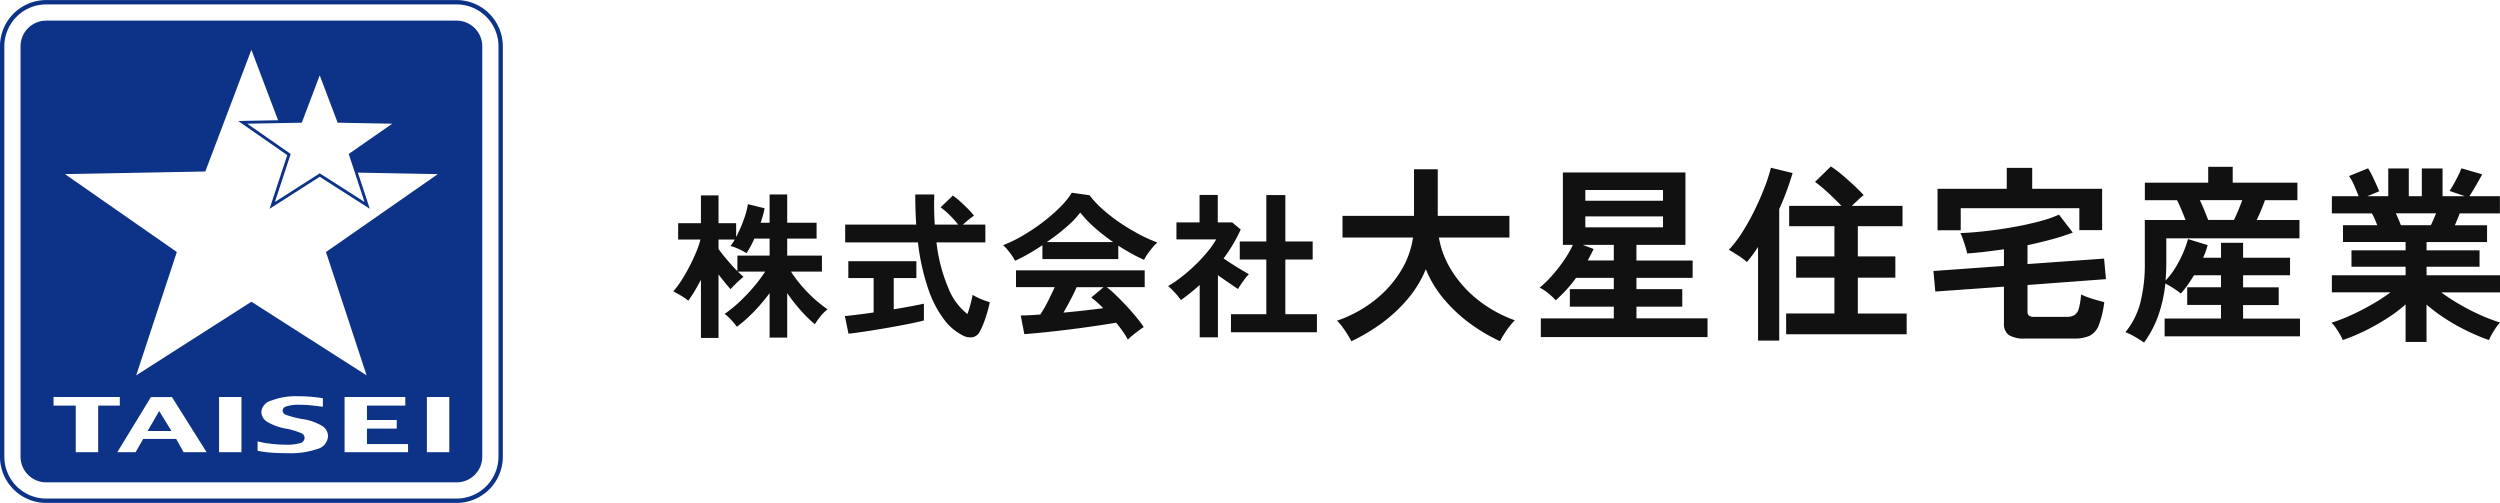 <svg id="header_logo.svg" xmlns="http://www.w3.org/2000/svg" width="318.187" height="64" viewBox="0 0 318.187 64">
  <defs>
    <style>
      .cls-1 {
        fill: #0c3388;
      }

      .cls-1, .cls-2 {
        fill-rule: evenodd;
      }

      .cls-2 {
        fill: #111;
      }
    </style>
  </defs>
  <path id="header_logomark_scrl.svg" class="cls-1" d="M546.757,840.822h3.035l-1.563-2.541Zm39.327-52.228H533.851a3.27,3.27,0,0,0-3.267,3.268v52.232a3.27,3.27,0,0,0,3.267,3.267h52.233a3.271,3.271,0,0,0,3.267-3.267V791.862A3.271,3.271,0,0,0,586.084,788.594Zm-17.421,6.962,2.281,6.029,6.946,0.129-5.537,3.852,2.011,6.111-5.7-3.648-5.707,3.648,2.012-6.111-5.536-3.852,6.948-.129Zm-28.2,47.964H537.61v-5.93h-2.826V836.5h8.433v1.088h-2.753v5.93Zm10.875,0-0.944-1.689h-4.2l-0.963,1.689H542.9l4.282-7.018h2.672l4.409,7.018h-2.922Zm7.364,0h-2.855V836.5H558.7v7.018Zm-13.4-9.777,5.173-15.7-14.236-9.913,17.86-.333,5.865-15.489,3.394,8.964-5.075.095,6.245,4.345-2.25,6.834,6.382-4.079,6.375,4.079-1.515-4.605,10.17,0.189-14.232,9.913,5.169,15.7-14.663-9.372Zm23.067,9.366a10.339,10.339,0,0,1-3.744.538c-0.916,0-1.687-.026-2.315-0.085a13.167,13.167,0,0,1-1.556-.219v-1.207a9.576,9.576,0,0,0,1.508.29,15.394,15.394,0,0,0,2.024.139,6.045,6.045,0,0,0,1.926-.209,0.722,0.722,0,0,0,.527-0.69,0.668,0.668,0,0,0-.381-0.545,9.12,9.12,0,0,0-2.156-.629,7.113,7.113,0,0,1-2.192-.814,1.521,1.521,0,0,1-.777-1.347,1.672,1.672,0,0,1,1.251-1.372,8.708,8.708,0,0,1,3.455-.557,17.612,17.612,0,0,1,1.922.095c0.568,0.059.97,0.114,1.2,0.158v1.085c-0.485-.064-0.967-0.122-1.44-0.175a15.015,15.015,0,0,0-1.528-.077,4.88,4.88,0,0,0-1.652.2,0.615,0.615,0,0,0-.506.493,0.607,0.607,0,0,0,.38.567,12.049,12.049,0,0,0,2.225.57,6.6,6.6,0,0,1,2.447.873,1.544,1.544,0,0,1,.728,1.266A1.772,1.772,0,0,1,568.372,843.109Zm11.533,0.411h-8.076V836.5h7.725v1.088h-4.875v1.839h3.789v1.089h-3.789v1.969h5.226v1.033Zm5.246,0H582.3V836.5h2.852v7.018Zm0.933-57.543H533.851a5.89,5.89,0,0,0-5.884,5.885v52.232a5.89,5.89,0,0,0,5.884,5.884h52.233a5.891,5.891,0,0,0,5.884-5.884V791.862A5.891,5.891,0,0,0,586.084,785.977Zm5.329,58.117a5.335,5.335,0,0,1-5.329,5.329H533.851a5.334,5.334,0,0,1-5.329-5.329V791.862a5.335,5.335,0,0,1,5.329-5.33h52.233a5.336,5.336,0,0,1,5.329,5.33v52.232Z" transform="translate(-527.969 -785.969)"/>
  <path id="株式会社大星住宅産業" class="cls-2" d="M841.005,824.7a27.656,27.656,0,0,0,2.64,1.356,22.083,22.083,0,0,0,2.52.96,4.726,4.726,0,0,0-.528.66q-0.288.42-.528,0.852a7.455,7.455,0,0,0-.36.72,25.722,25.722,0,0,1-2.736-1.14,26.072,26.072,0,0,1-2.76-1.548,21.162,21.162,0,0,1-2.448-1.824v4.751h-2.664v-4.775a19.13,19.13,0,0,1-2.436,1.824,28.242,28.242,0,0,1-2.784,1.56,24.148,24.148,0,0,1-2.772,1.152,6.619,6.619,0,0,0-.36-0.708q-0.24-.42-0.528-0.84a3.8,3.8,0,0,0-.552-0.66,20.862,20.862,0,0,0,2.52-.972q1.344-.612,2.652-1.368a24.247,24.247,0,0,0,2.34-1.524h-7.464V821h9.384v-1.08h-6.888v-2.088h6.888V816.77h-7.968v-2.135h4.368q-0.168-.408-0.336-0.8a5.3,5.3,0,0,0-.36-0.708h-5.088v-2.184h3.408q-0.24-.624-0.564-1.368a6.292,6.292,0,0,0-.66-1.2l2.424-.983a8.082,8.082,0,0,1,.516.924q0.276,0.564.516,1.1t0.384,0.9l-1.512.624h2.664V807.41h2.616v3.529h1.656V807.41h2.64v3.529h2.832l-1.944-.672a9.373,9.373,0,0,0,.54-0.876q0.3-.54.576-1.1a9.311,9.311,0,0,0,.4-0.9l2.64,0.768q-0.216.408-.528,0.959t-0.612,1.045q-0.3.492-.492,0.78h3.888v2.184h-5.112q-0.312.816-.624,1.512h4.1v2.135h-7.7v1.057h6.744v2.088h-6.744V821h9.36v2.184h-7.488A25.016,25.016,0,0,0,841.005,824.7Zm-3.648-10.068c0.112-.224.224-0.469,0.336-0.732s0.224-.524.336-0.78h-5.136q0.192,0.384.36,0.792t0.288,0.72h3.816Zm-33.888,11.879h7.176v-1.727h-4.3v-2.256h4.3V821h-3.432q-0.384.624-.792,1.211a10.654,10.654,0,0,1-.888,1.116c-0.256-.206-0.568-0.431-0.936-0.671a10.528,10.528,0,0,0-1.032-.6,17.961,17.961,0,0,1-.888,4.044,13.723,13.723,0,0,1-1.824,3.468q-0.528-.361-1.14-0.72a8.253,8.253,0,0,0-1.236-.6,9.756,9.756,0,0,0,1.884-3.684,19.853,19.853,0,0,0,.588-5.22v-5.377h5.184q-0.24-.622-0.528-1.308t-0.552-1.211h-4.1v-2.232h8.064V807.2h3.12v2.016h8.232v2.232h-4.128q-0.192.552-.468,1.223t-0.588,1.3h5.448v2.329H803.685v3.048q0,0.6-.024,1.187t-0.072,1.141a9.487,9.487,0,0,0,1.236-1.608,14.619,14.619,0,0,0,.984-1.884,12.891,12.891,0,0,0,.636-1.788l2.5,0.767q-0.1.385-.24,0.793a8.777,8.777,0,0,1-.336.816h2.28v-1.9h2.808v1.9h5.976V821h-5.976v1.536h4.536v2.256h-4.536v1.727H820.7v2.257H803.469v-2.257Zm5.052-13.787q0.276,0.684.492,1.235H812.3q0.264-.55.552-1.235t0.5-1.284h-5.4Q808.245,812.043,808.521,812.727Zm-22.5,12.9a0.647,0.647,0,0,0,.18.515,1.128,1.128,0,0,0,.708.157h4.032a2.093,2.093,0,0,0,1.044-.216,1.391,1.391,0,0,0,.564-0.84,8.96,8.96,0,0,0,.288-1.8,6.338,6.338,0,0,0,.852.36c0.36,0.128.736,0.249,1.128,0.36s0.716,0.2.972,0.264a12.326,12.326,0,0,1-.684,2.9,2.508,2.508,0,0,1-1.152,1.368,4.485,4.485,0,0,1-1.956.36h-6.288a3.565,3.565,0,0,1-2.088-.456,1.751,1.751,0,0,1-.6-1.488v-4.656l-8.736.624-0.24-2.616,8.976-.648v-2.113q-1.224.169-2.4,0.313t-2.28.216a8.835,8.835,0,0,0-.228-0.864q-0.156-.5-0.324-0.984a5.343,5.343,0,0,0-.312-0.745q1.368-.047,3.1-0.239t3.5-.5q1.776-.31,3.336-0.719a16.5,16.5,0,0,0,2.616-.888l1.752,2.28a27.322,27.322,0,0,1-2.724.876q-1.476.4-3.036,0.732v2.4l9.744-.695,0.24,2.616-9.984.744v3.384Zm6.6-13.153h-15.1v2.808h-2.952V810h8.808v-2.664h3.24V810h8.9v5.256h-2.9v-2.785ZM755.3,825.867h6.144v-4.56h-4.872V818.6h4.872v-3.84h-5.76v-2.592h6.648q-0.72-.768-1.656-1.632a18.615,18.615,0,0,0-1.7-1.417l2.016-1.967a12.9,12.9,0,0,1,1.428,1.068q0.78,0.66,1.512,1.344t1.236,1.235q-0.312.242-.72,0.625l-0.792.744h6.456v2.592h-5.688v3.84H769.2v2.712h-4.776v4.56h6.216v2.64H755.3v-2.64Zm-0.888,3.455h-2.688V817.4a19.856,19.856,0,0,1-1.416,1.92,9,9,0,0,0-1.1-.828q-0.648-.42-1.2-0.732a14.733,14.733,0,0,0,1.764-2.316,29.453,29.453,0,0,0,1.572-2.844q0.72-1.488,1.248-2.88a20.1,20.1,0,0,0,.768-2.4l2.76,0.671a34.077,34.077,0,0,1-1.7,4.585v16.751Zm-30.336-2.832h9.288V825h-5.592V822.77h5.592v-1.439h-4.8a16.958,16.958,0,0,1-2.592,2.856,8.168,8.168,0,0,0-.972-0.912,6.127,6.127,0,0,0-1.068-.7,12.978,12.978,0,0,0,1.536-1.488,19.584,19.584,0,0,0,1.536-1.955,12.853,12.853,0,0,0,1.152-2h-1.272v-9.216h15.6v9.216h-6.24v1.992H743.4v2.208h-7.152v1.439h5.832V825h-5.832v1.488h9.048v2.377H724.077V826.49Zm6.36-8.111q-0.192.36-.384,0.744h3.312v-1.992h-3.96l1.392,0.528C730.685,817.9,730.565,818.139,730.437,818.379Zm9.192-8.232h-9.888v1.368h9.888v-1.368Zm0,4.751v-1.391h-9.888V814.9h9.888Zm-23.46,9.313a16.351,16.351,0,0,0,4.6,2.52,8.457,8.457,0,0,0-.684.792,11.975,11.975,0,0,0-.7,1,8.378,8.378,0,0,0-.492.876,22.009,22.009,0,0,1-3.84-2.268,19,19,0,0,1-3.312-3.1,14.183,14.183,0,0,1-2.3-3.8,14.048,14.048,0,0,1-2.328,3.816,18.9,18.9,0,0,1-3.348,3.1,23.792,23.792,0,0,1-3.8,2.256c-0.128-.257-0.3-0.556-0.516-0.9s-0.44-.673-0.672-0.984a5.271,5.271,0,0,0-.636-0.732,16.381,16.381,0,0,0,4.716-2.544,14.168,14.168,0,0,0,3.336-3.672,11.287,11.287,0,0,0,1.62-4.368h-8.976v-2.76h9.1v-5.928h3.024v5.928h9.12v2.76h-8.976a11.673,11.673,0,0,0,1.7,4.331A14.661,14.661,0,0,0,716.169,824.211Zm-31.528,1.747h4.5V819h-3.38v-2.3h3.38v-5.9h2.42v5.9h3.48V819h-3.48v6.959h4.02v2.3h-10.94v-2.3Zm0.19-6.349q0.609,0.39,1.17.719c0.373,0.221.68,0.4,0.92,0.531a5.9,5.9,0,0,0-.47.55q-0.27.35-.52,0.72t-0.39.629q-0.54-.359-1.22-0.829t-1.34-.93v7.9h-2.32v-6.66q-0.559.5-1.16,0.99t-1.24.93a7.313,7.313,0,0,0-.76-0.94,9.8,9.8,0,0,0-.86-0.841,14.85,14.85,0,0,0,1.69-1.149,21.5,21.5,0,0,0,1.75-1.52,20.1,20.1,0,0,0,1.56-1.68,11.349,11.349,0,0,0,1.12-1.59H677.7v-2.16h2.94v-3.5h2.32v3.5h1.84l1.08,0.9a19.5,19.5,0,0,1-2.18,3.68Q684.222,819.219,684.831,819.609Zm-10.82-1.29a5.175,5.175,0,0,0-.43.719q-0.78-.338-1.61-0.8t-1.67-1v1.7h-9.66v-1.76q-0.919.62-1.82,1.13t-1.66.85a6,6,0,0,0-.4-0.66q-0.26-.38-0.56-0.74a4.632,4.632,0,0,0-.56-0.58,17.624,17.624,0,0,0,2.55-1.25,25.35,25.35,0,0,0,2.53-1.7,20.923,20.923,0,0,0,2.18-1.9,10.125,10.125,0,0,0,1.48-1.83l2.26,0.32a12.263,12.263,0,0,0,1.64,1.76,20.632,20.632,0,0,0,2.19,1.71,26.081,26.081,0,0,0,2.43,1.47,19.29,19.29,0,0,0,2.38,1.08,4.6,4.6,0,0,0-.64.65Q674.3,817.9,674.011,818.319Zm-6.69-3.35a14.384,14.384,0,0,1-1.86-1.95,12.7,12.7,0,0,1-1.82,1.889,25.263,25.263,0,0,1-2.44,1.87h8.44A24.385,24.385,0,0,1,667.321,814.969ZM651.1,825.938q0.221-.618.4-1.3t0.26-1.14a6.646,6.646,0,0,0,.63.341,8.954,8.954,0,0,0,.85.36c0.293,0.107.527,0.187,0.7,0.239a13.013,13.013,0,0,1-.34,1.371q-0.221.731-.47,1.37a7.067,7.067,0,0,1-.49,1.04,1.275,1.275,0,0,1-.87.67,1.979,1.979,0,0,1-1.23-.21,6.786,6.786,0,0,1-2.41-2.04,13.764,13.764,0,0,1-2.02-3.9,28.418,28.418,0,0,1-1.31-5.92h-9.26v-2.26h9.04q-0.12-1.8-.12-3.84h2.42q-0.06,2.04.06,3.84h2.98a12.747,12.747,0,0,0-1.1-1.23,9.323,9.323,0,0,0-1.14-.97l1.56-1.5a9.253,9.253,0,0,1,.96.77q0.52,0.47.99,0.95a10.475,10.475,0,0,1,.75.839,8.557,8.557,0,0,0-.69.511q-0.409.329-.73,0.63h2.86v2.26h-6.22a20.83,20.83,0,0,0,1.52,5.84A7.77,7.77,0,0,0,651.1,825.938Zm-11.94-.2v-4.38h-3.22v-2.141h8.66v2.141h-2.88v3.98q1.181-.2,2.2-0.39t1.64-.331v2.141c-0.453.119-1.007,0.247-1.66,0.38s-1.35.267-2.09,0.4-1.477.259-2.21,0.38-1.417.227-2.05,0.32-1.164.16-1.59,0.2l-0.46-2.24q0.62-.06,1.59-0.18C637.738,825.938,638.428,825.846,639.161,825.739Zm-7.62-1.8a16.2,16.2,0,0,0,1.76,1.4,4.866,4.866,0,0,0-.9.89,8.775,8.775,0,0,0-.72,1.009,16.127,16.127,0,0,1-1.84-1.809,23.6,23.6,0,0,1-1.68-2.15v5.659h-2.24v-5.659a23.283,23.283,0,0,1-1.97,2.33,18.27,18.27,0,0,1-2.19,1.95,9.928,9.928,0,0,0-.72-0.861,6.248,6.248,0,0,0-.84-0.779,15.938,15.938,0,0,0,1.83-1.481,22.193,22.193,0,0,0,1.82-1.9,19.776,19.776,0,0,0,1.51-2h-3.48q0.2,0.2.39,0.369c0.127,0.115.237,0.211,0.33,0.291-0.134.106-.31,0.259-0.53,0.459s-0.433.4-.64,0.611a6.741,6.741,0,0,0-.47.509q-0.3-.319-0.71-0.819t-0.83-1.061v8.081h-2.24v-7.4c-0.267.507-.537,0.989-0.81,1.45a12.192,12.192,0,0,1-.81,1.21,6.576,6.576,0,0,0-.9-0.63q-0.58-.35-1-0.55a12.106,12.106,0,0,0,1.07-1.45q0.529-.829,1-1.74t0.84-1.8a11.633,11.633,0,0,0,.55-1.61h-2.84v-2.08h2.9v-3.54h2.24v3.54h2.24v1.76a17.373,17.373,0,0,0,.93-2.1,10.77,10.77,0,0,0,.57-2.08l2.12,0.519c-0.053.294-.124,0.6-0.21,0.911s-0.183.623-.29,0.93h1.14v-3.6h2.24v3.6h3.74v2.02h-3.74v2.16h4.42v2.04h-3.94a16.037,16.037,0,0,0,1.27,1.71A17.643,17.643,0,0,0,631.541,823.939Zm-5.62-7.6h-1.94a12.444,12.444,0,0,1-1,1.86,6.706,6.706,0,0,0-1-.54,6.029,6.029,0,0,0-1.04-.38,4.651,4.651,0,0,0,.54-0.82h-2.06v1.2q0.4,0.561,1.08,1.369t1.32,1.451V818.5h4.1v-2.16Zm47.74,6.18h-4.82a14.867,14.867,0,0,1,1.2,1.06q0.66,0.64,1.34,1.37t1.25,1.43a15.052,15.052,0,0,1,.91,1.22c-0.173.106-.393,0.26-0.66,0.46s-0.527.4-.78,0.61a5.535,5.535,0,0,0-.58.53,9.477,9.477,0,0,0-.63-1.021q-0.39-.56-0.87-1.139-0.921.16-2.12,0.34t-2.54.36q-1.34.18-2.65,0.33t-2.44.26q-1.129.11-1.93,0.17l-0.46-2.381c0.293,0,.657-0.009,1.09-0.029s0.9-.05,1.41-0.09a17.6,17.6,0,0,0,.95-1.66c0.327-.641.617-1.246,0.87-1.82h-4.92v-2.14h16.38v2.14Zm-8.66,0q-0.341.78-.79,1.63t-0.89,1.609q1.34-.119,2.66-0.269t2.4-.291a12.691,12.691,0,0,0-1.52-1.359l1.56-1.32H665Z" transform="translate(-527.969 -785.969)"/>
</svg>
